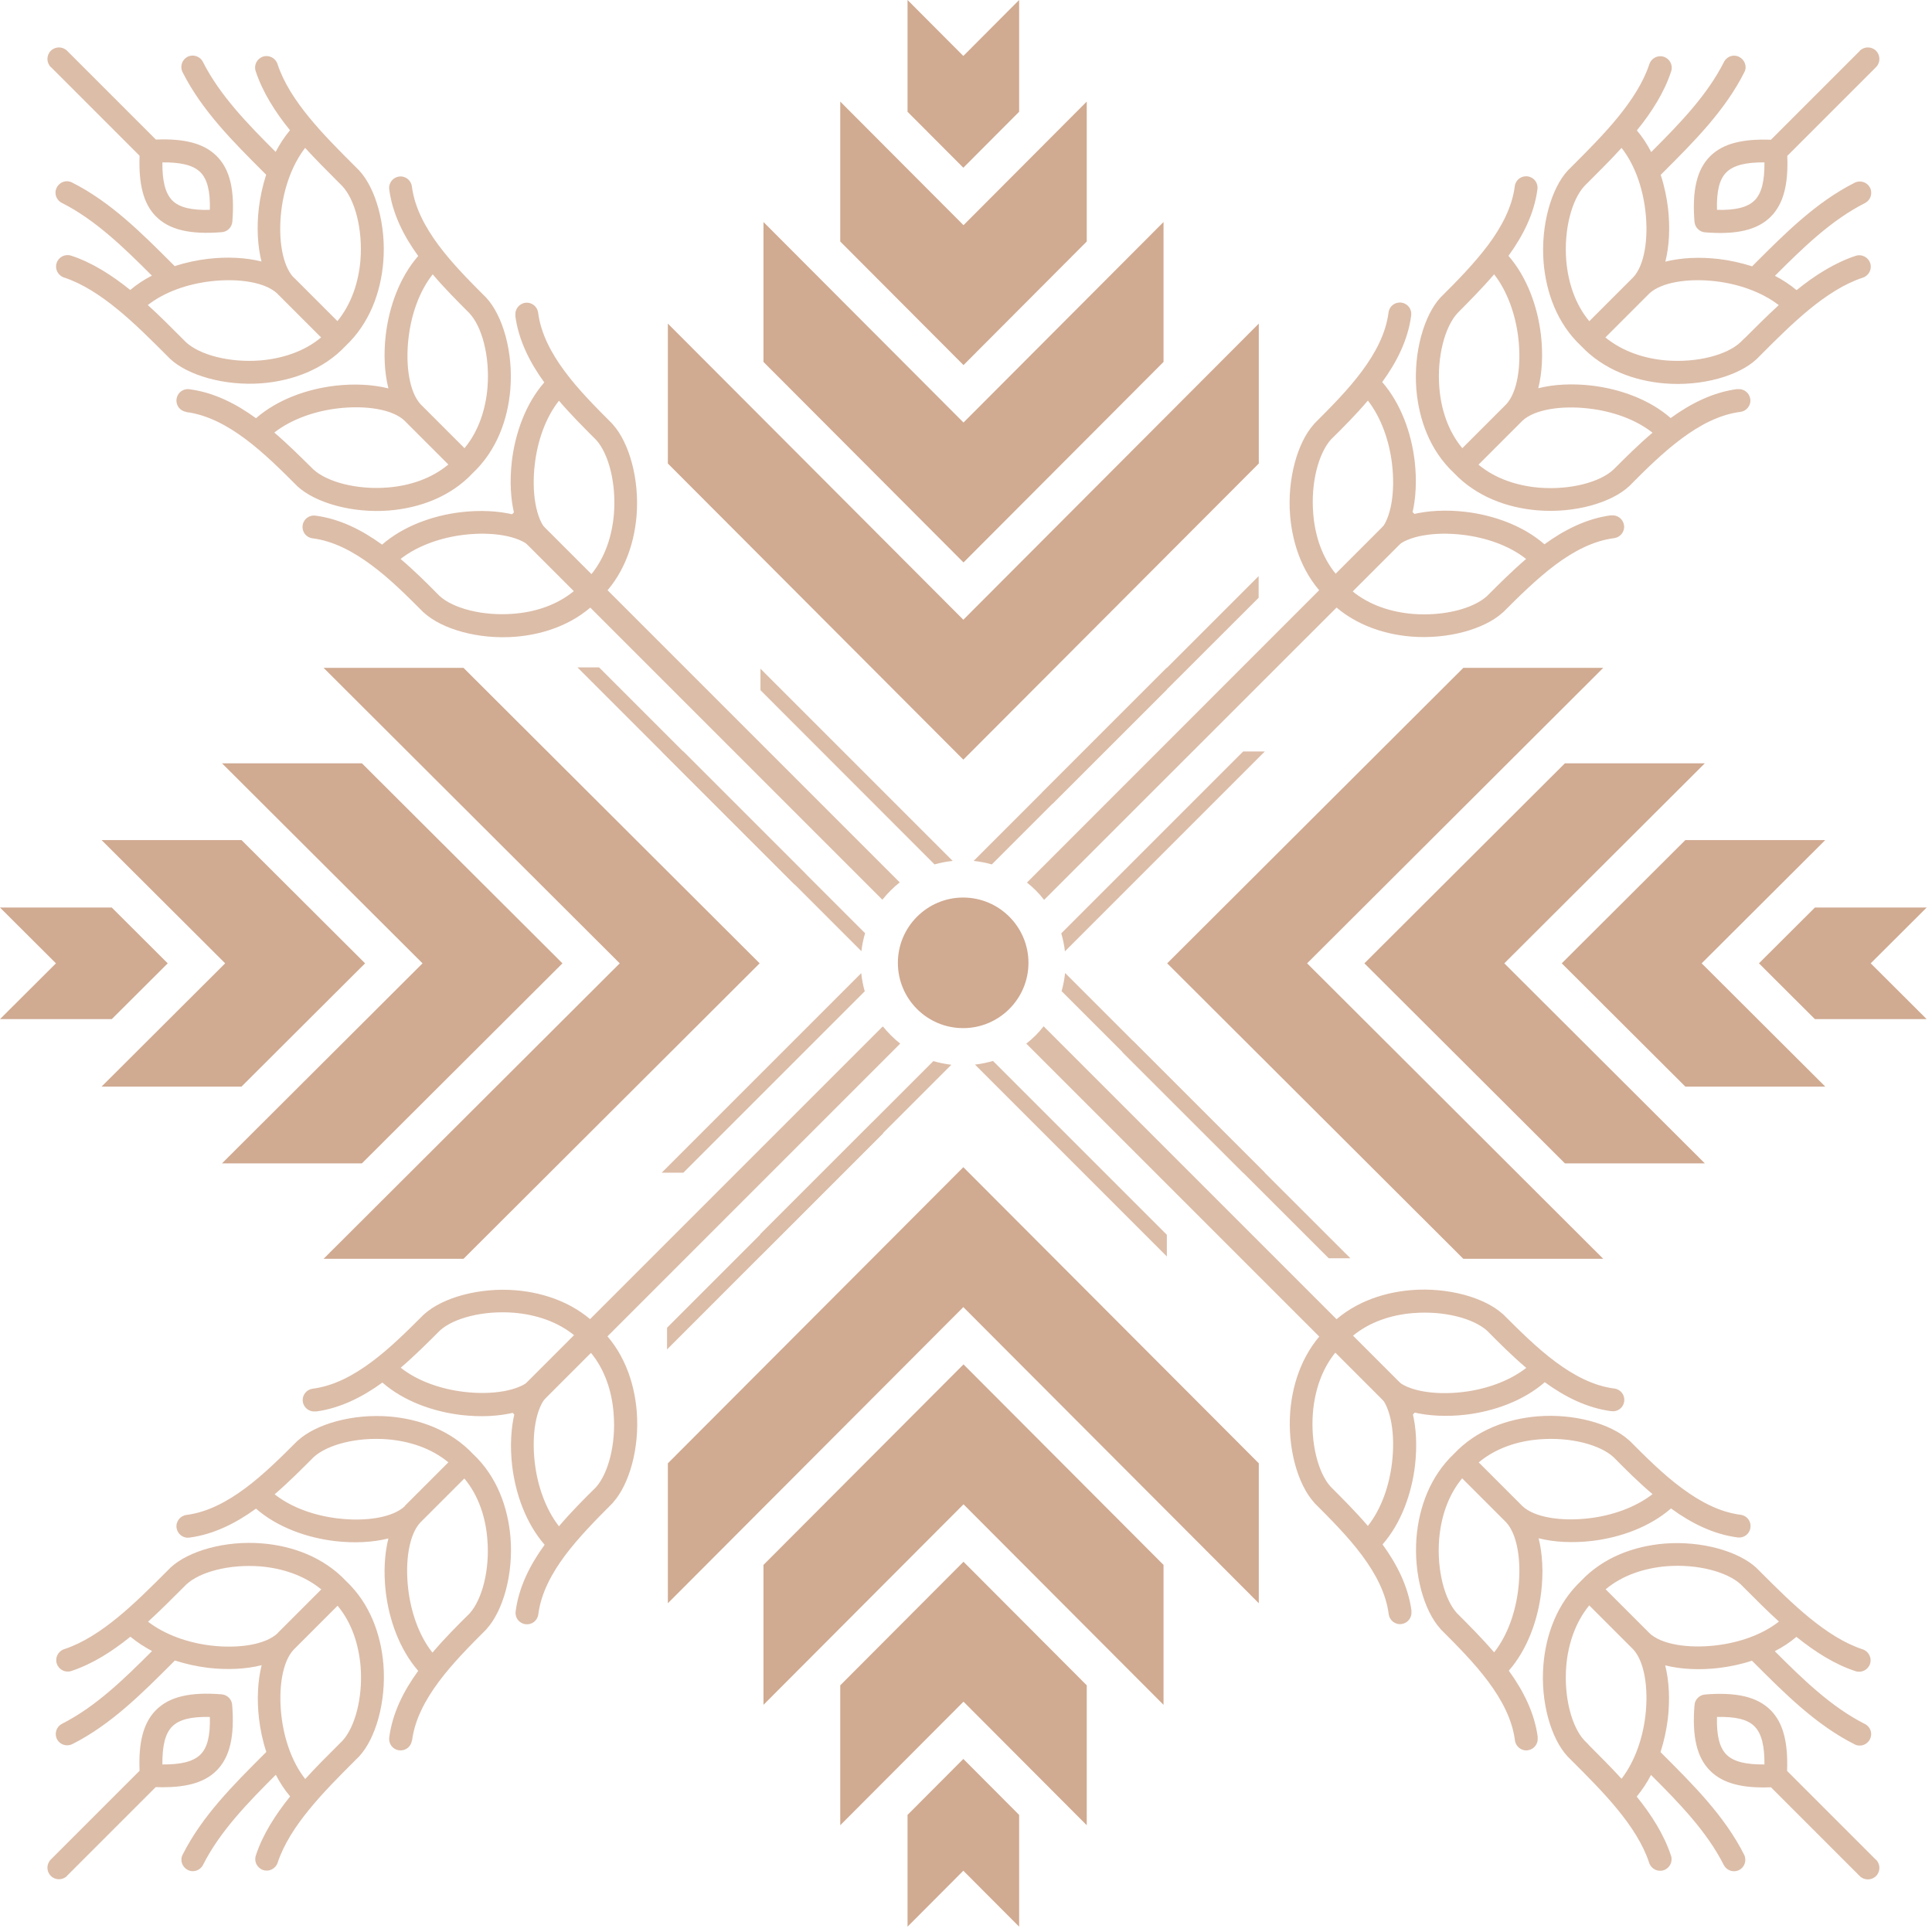 <svg xmlns="http://www.w3.org/2000/svg" fill="none" viewBox="0 0 116 116" height="116" width="116">
<g clip-path="url(#clip0_2026_351)">
<path fill="#DCBDA8" d="M52.98 61.66L53.01 61.63C53.32 62.01 53.67 62.36 54.05 62.66L54.02 62.69L31.85 84.86C31.56 85.15 31.1 85.15 30.81 84.86C30.52 84.57 30.52 84.11 30.81 83.82L52.98 61.65V61.66ZM83.84 30.81C84.13 30.52 84.59 30.52 84.88 30.81C85.17 31.1 85.17 31.56 84.88 31.85L62.72 54L62.69 54.03C62.39 53.64 62.04 53.29 61.66 52.99L61.69 52.96L83.84 30.8V30.81ZM52.98 54.02L52.95 53.99L30.81 31.85C30.52 31.56 30.52 31.1 30.81 30.81C31.1 30.52 31.56 30.52 31.85 30.81L53.99 52.95L54.02 52.98C53.64 53.28 53.29 53.63 52.98 54.02ZM84.88 83.84C85.17 84.13 85.17 84.59 84.88 84.88C84.59 85.17 84.13 85.17 83.84 84.88L61.65 62.69L61.62 62.66C62.01 62.36 62.36 62.01 62.66 61.62L62.69 61.65L84.88 83.84Z"></path>
<path fill="#DCBDA8" d="M41.03 45.12L51.94 56.03C51.84 56.38 51.76 56.74 51.72 57.11L39.73 45.12H41.03Z" clip-rule="evenodd" fill-rule="evenodd"></path>
<path fill="#DCBDA8" d="M70.06 40.09L58.46 51.69C58.83 51.73 59.2 51.8 59.55 51.9L70.06 41.39V40.09Z" clip-rule="evenodd" fill-rule="evenodd"></path>
<path fill="#DCBDA8" d="M45.66 75.39L57.12 63.93C56.75 63.89 56.39 63.81 56.04 63.71L45.65 74.1V75.4L45.66 75.39Z" clip-rule="evenodd" fill-rule="evenodd"></path>
<path fill="#DCBDA8" d="M70.06 75.44L58.54 63.92C58.91 63.88 59.27 63.8 59.62 63.7L70.06 74.14V75.44Z" clip-rule="evenodd" fill-rule="evenodd"></path>
<path fill="#DCBDA8" d="M79.78 75.549L67.39 63.169L68.04 62.52L81.08 75.549H79.78Z" clip-rule="evenodd" fill-rule="evenodd"></path>
<path fill="#DCBDA8" d="M45.66 40.15L57.2 51.69C56.83 51.73 56.46 51.8 56.11 51.9L45.66 41.44V40.14V40.15Z" clip-rule="evenodd" fill-rule="evenodd"></path>
<path fill="#DCBDA8" d="M74.64 45.12L63.72 56.04C63.82 56.39 63.9 56.75 63.94 57.12L75.94 45.12H74.64Z" clip-rule="evenodd" fill-rule="evenodd"></path>
<path fill="#DCBDA8" d="M41.03 70.41L51.92 59.52C51.82 59.17 51.75 58.8 51.71 58.43L39.73 70.41H41.03Z" clip-rule="evenodd" fill-rule="evenodd"></path>
<path fill="#DCBDA8" d="M74.64 70.41L63.74 59.51C63.84 59.16 63.91 58.79 63.95 58.42L75.94 70.41H74.64Z" clip-rule="evenodd" fill-rule="evenodd"></path>
<path fill="#DCBDA8" d="M40.05 81.02L53.03 68.04L52.38 67.39L40.05 79.72V81.02Z" clip-rule="evenodd" fill-rule="evenodd"></path>
<path fill="#DCBDA8" d="M35.97 40.07L48.36 52.46L47.71 53.11L34.67 40.07H35.97Z" clip-rule="evenodd" fill-rule="evenodd"></path>
<path fill="#DCBDA8" d="M75.57 34.59L62.54 47.62L63.18 48.27L75.57 35.89V34.59Z" clip-rule="evenodd" fill-rule="evenodd"></path>
<path fill="#DCBDA8" d="M105.94 105.94C105.95 104.83 105.77 104.09 105.35 103.66C104.93 103.23 104.19 103.06 103.09 103.09C103.06 104.2 103.24 104.93 103.66 105.35C104.09 105.78 104.84 105.95 105.94 105.94ZM105.94 9.75C104.83 9.74 104.09 9.92 103.66 10.34C103.23 10.76 103.06 11.5 103.09 12.6C104.2 12.63 104.93 12.45 105.35 12.03C105.78 11.6 105.95 10.85 105.94 9.75ZM10.34 103.66C9.91 104.09 9.74 104.84 9.75 105.94C10.86 105.95 11.6 105.77 12.03 105.35C12.46 104.93 12.63 104.19 12.6 103.09C11.49 103.06 10.76 103.24 10.34 103.66ZM12.03 10.34C11.6 9.91 10.85 9.74 9.75 9.75C9.74 10.86 9.92 11.6 10.34 12.03C10.76 12.46 11.5 12.63 12.6 12.6C12.63 11.49 12.45 10.76 12.03 10.34ZM3.05 4.03C2.78 3.76 2.78 3.32 3.05 3.05C3.32 2.78 3.76 2.78 4.03 3.05L9.36 8.38C11.05 8.31 12.23 8.6 13 9.36C13.82 10.17 14.1 11.44 13.95 13.31C13.92 13.65 13.65 13.92 13.31 13.94C11.44 14.09 10.17 13.81 9.36 12.99C8.6 12.22 8.32 11.04 8.38 9.35L3.05 4.02V4.03ZM25.28 24.3L27.89 26.91C28.75 25.87 29.16 24.56 29.27 23.27C29.42 21.39 28.94 19.61 28.18 18.8C27.47 18.09 26.69 17.31 25.98 16.47C25.16 17.51 24.69 18.91 24.53 20.28C24.33 21.97 24.59 23.56 25.26 24.28L25.28 24.3ZM16.48 25.98C17.32 26.7 18.09 27.47 18.81 28.18C19.62 28.93 21.41 29.42 23.28 29.27C24.57 29.17 25.89 28.75 26.92 27.89L24.28 25.25C23.57 24.58 21.98 24.32 20.28 24.52C18.92 24.68 17.51 25.16 16.47 25.97L16.48 25.98ZM11.19 24.73C10.81 24.68 10.55 24.34 10.6 23.96C10.65 23.58 10.99 23.32 11.37 23.37C12.83 23.56 14.16 24.23 15.37 25.11C16.66 23.99 18.42 23.36 20.12 23.16C21.25 23.03 22.37 23.08 23.32 23.32C23.08 22.37 23.03 21.26 23.16 20.12C23.36 18.42 23.99 16.65 25.11 15.37C24.23 14.16 23.56 12.82 23.37 11.37C23.32 10.99 23.59 10.65 23.96 10.6C24.34 10.55 24.68 10.82 24.73 11.19C24.89 12.45 25.52 13.63 26.33 14.72C27.17 15.85 28.22 16.9 29.17 17.85L29.19 17.87C30.18 18.93 30.83 21.14 30.64 23.39C30.49 25.19 29.82 27.05 28.39 28.4C27.04 29.84 25.18 30.5 23.38 30.65C21.13 30.83 18.92 30.18 17.86 29.2L17.84 29.18C16.89 28.23 15.84 27.18 14.71 26.34C13.62 25.53 12.44 24.9 11.18 24.74L11.19 24.73ZM17.65 16.67L20.26 19.28C21.11 18.24 21.53 16.93 21.64 15.64C21.79 13.76 21.31 11.98 20.55 11.17L20.31 10.93C19.66 10.28 18.97 9.59 18.32 8.88C17.52 9.92 17.05 11.31 16.89 12.65C16.69 14.34 16.95 15.93 17.62 16.65L17.64 16.67H17.65ZM8.88 18.32C9.6 18.97 10.28 19.66 10.93 20.31L11.17 20.55C11.98 21.3 13.77 21.79 15.64 21.64C16.93 21.53 18.25 21.12 19.28 20.26L16.64 17.62C15.93 16.95 14.34 16.69 12.64 16.89C11.29 17.05 9.9 17.51 8.87 18.32H8.88ZM3.84 16.66C3.48 16.54 3.28 16.15 3.4 15.79C3.52 15.43 3.91 15.23 4.27 15.35C5.53 15.76 6.71 16.52 7.82 17.41C8.21 17.08 8.65 16.79 9.12 16.55C7.44 14.87 5.73 13.2 3.71 12.18C3.37 12.01 3.23 11.59 3.41 11.26C3.58 10.92 3.99 10.78 4.33 10.96C6.65 12.13 8.51 14 10.35 15.84L10.49 15.98C11.15 15.76 11.83 15.62 12.5 15.54C13.63 15.41 14.75 15.46 15.7 15.7C15.46 14.75 15.41 13.64 15.54 12.5C15.62 11.83 15.77 11.15 15.98 10.49L15.84 10.35C14 8.51 12.13 6.65 10.96 4.33C10.79 3.99 10.93 3.58 11.26 3.41C11.6 3.24 12.01 3.38 12.18 3.71C13.2 5.73 14.87 7.44 16.55 9.12C16.79 8.66 17.08 8.22 17.41 7.82C16.52 6.72 15.77 5.54 15.35 4.27C15.23 3.91 15.43 3.52 15.79 3.4C16.15 3.28 16.54 3.48 16.66 3.84C17.39 6.07 19.47 8.14 21.28 9.95L21.56 10.23C22.55 11.29 23.2 13.5 23.01 15.75C22.86 17.55 22.19 19.41 20.76 20.76C19.41 22.2 17.55 22.86 15.75 23.01C13.5 23.19 11.29 22.54 10.23 21.56L9.95 21.28C8.14 19.47 6.06 17.39 3.84 16.66ZM112.64 111.66C112.91 111.93 112.91 112.37 112.64 112.64C112.37 112.91 111.93 112.91 111.66 112.64L106.33 107.31C104.64 107.38 103.46 107.09 102.69 106.33C101.87 105.52 101.59 104.25 101.74 102.38C101.76 102.05 102.03 101.77 102.37 101.74C104.24 101.59 105.51 101.87 106.32 102.69C107.08 103.46 107.36 104.64 107.3 106.33L112.63 111.66H112.64ZM81.19 80.21L83.83 82.85C84.54 83.52 86.13 83.78 87.83 83.58C89.19 83.42 90.6 82.94 91.64 82.13C90.79 81.41 90.01 80.63 89.3 79.91C88.48 79.16 86.71 78.69 84.85 78.84C83.56 78.94 82.24 79.36 81.21 80.22L81.19 80.21ZM79.91 89.28C80.63 90 81.4 90.77 82.13 91.62C82.95 90.58 83.42 89.18 83.58 87.81C83.78 86.12 83.52 84.53 82.85 83.81L80.21 81.17C79.35 82.21 78.94 83.52 78.83 84.81C78.68 86.67 79.15 88.44 79.89 89.26L79.91 89.28ZM84.74 96.74C84.79 97.12 84.52 97.46 84.15 97.51C83.77 97.56 83.43 97.29 83.38 96.92C83.22 95.66 82.59 94.48 81.78 93.39C80.95 92.27 79.89 91.21 78.94 90.26L78.89 90.2C77.92 89.12 77.29 86.94 77.47 84.72C77.62 82.92 78.29 81.06 79.72 79.71C81.07 78.27 82.93 77.61 84.73 77.46C86.95 77.28 89.13 77.91 90.21 78.88L90.27 78.93C91.22 79.88 92.28 80.94 93.4 81.77C94.49 82.58 95.67 83.21 96.93 83.37C97.31 83.42 97.57 83.76 97.52 84.14C97.47 84.52 97.13 84.78 96.75 84.73C95.29 84.54 93.96 83.87 92.75 82.99C91.46 84.11 89.7 84.74 88 84.94C86.87 85.07 85.75 85.02 84.8 84.78C85.04 85.73 85.09 86.84 84.96 87.98C84.76 89.68 84.13 91.45 83.01 92.73C83.89 93.94 84.56 95.28 84.75 96.73L84.74 96.74ZM88.77 87.79L91.41 90.43C92.12 91.1 93.71 91.36 95.41 91.16C96.77 91 98.18 90.52 99.22 89.71C98.37 88.99 97.59 88.21 96.88 87.49C96.06 86.74 94.29 86.27 92.43 86.42C91.14 86.52 89.82 86.94 88.79 87.8L88.77 87.79ZM87.49 96.87C88.21 97.59 88.98 98.36 89.71 99.21C90.53 98.17 91 96.77 91.16 95.4C91.36 93.71 91.1 92.12 90.43 91.4L87.79 88.76C86.93 89.8 86.52 91.11 86.41 92.4C86.26 94.26 86.73 96.03 87.47 96.85L87.49 96.87ZM92.32 104.32C92.37 104.7 92.1 105.04 91.73 105.09C91.35 105.14 91.01 104.87 90.96 104.5C90.8 103.24 90.17 102.06 89.36 100.97C88.53 99.85 87.47 98.79 86.52 97.84L86.47 97.78C85.5 96.7 84.87 94.52 85.05 92.3C85.2 90.5 85.87 88.64 87.3 87.29C88.65 85.85 90.51 85.19 92.31 85.04C94.53 84.86 96.72 85.49 97.79 86.46L97.85 86.51C98.8 87.46 99.85 88.52 100.98 89.35C102.07 90.16 103.25 90.79 104.51 90.95C104.89 91 105.15 91.34 105.1 91.72C105.05 92.1 104.71 92.36 104.33 92.31C102.87 92.12 101.54 91.45 100.33 90.57C99.04 91.69 97.28 92.32 95.58 92.52C94.45 92.65 93.33 92.6 92.38 92.36C92.62 93.31 92.67 94.42 92.54 95.56C92.34 97.26 91.71 99.03 90.59 100.31C91.47 101.52 92.14 102.86 92.33 104.31L92.32 104.32ZM96.4 95.42L99.04 98.06C99.75 98.73 101.34 98.99 103.04 98.79C104.39 98.63 105.78 98.17 106.81 97.36C106.09 96.71 105.41 96.02 104.76 95.37L104.52 95.13C103.71 94.38 101.92 93.89 100.05 94.04C98.76 94.15 97.44 94.56 96.41 95.42H96.4ZM95.37 104.75C96.02 105.4 96.71 106.09 97.36 106.8C98.16 105.76 98.63 104.37 98.79 103.03C98.99 101.34 98.73 99.75 98.06 99.03L95.42 96.39C94.57 97.43 94.15 98.74 94.04 100.03C93.89 101.91 94.37 103.69 95.13 104.5L95.37 104.74V104.75ZM100.33 111.42C100.45 111.78 100.25 112.17 99.89 112.29C99.53 112.41 99.14 112.21 99.02 111.85C98.29 109.62 96.21 107.55 94.4 105.74L94.12 105.46C93.13 104.4 92.48 102.19 92.67 99.94C92.82 98.14 93.49 96.28 94.92 94.93C96.27 93.49 98.13 92.83 99.93 92.68C102.18 92.5 104.39 93.15 105.45 94.13L105.73 94.41C107.54 96.22 109.62 98.3 111.84 99.03C112.2 99.15 112.4 99.54 112.28 99.9C112.16 100.26 111.77 100.46 111.41 100.34C110.15 99.93 108.97 99.17 107.86 98.28C107.47 98.61 107.03 98.9 106.56 99.14C108.24 100.82 109.95 102.49 111.97 103.51C112.31 103.68 112.45 104.09 112.27 104.43C112.1 104.77 111.68 104.91 111.35 104.73C109.03 103.56 107.17 101.69 105.33 99.85L105.19 99.71C104.53 99.93 103.85 100.07 103.18 100.15C102.05 100.28 100.93 100.23 99.98 99.99C100.22 100.94 100.27 102.05 100.14 103.19C100.06 103.86 99.91 104.54 99.7 105.2L99.84 105.34C101.68 107.18 103.55 109.04 104.72 111.36C104.89 111.7 104.75 112.11 104.42 112.28C104.08 112.45 103.67 112.31 103.5 111.98C102.48 109.96 100.81 108.25 99.13 106.57C98.89 107.03 98.6 107.47 98.27 107.87C99.16 108.97 99.91 110.15 100.33 111.42ZM4.03 112.63C3.76 112.9 3.32 112.9 3.05 112.63C2.78 112.36 2.78 111.92 3.05 111.65L8.38 106.32C8.31 104.63 8.6 103.45 9.36 102.68C10.17 101.86 11.44 101.58 13.31 101.73C13.65 101.76 13.92 102.03 13.94 102.37C14.09 104.24 13.81 105.51 12.99 106.32C12.22 107.08 11.04 107.36 9.35 107.3L4.02 112.63H4.03ZM24.31 90.41L26.92 87.8C25.88 86.94 24.57 86.53 23.28 86.42C21.42 86.27 19.65 86.74 18.83 87.49C18.11 88.21 17.34 88.99 16.49 89.72C17.53 90.54 18.93 91.01 20.3 91.17C21.99 91.37 23.58 91.11 24.3 90.44L24.32 90.42L24.31 90.41ZM25.98 99.21C26.7 98.36 27.48 97.58 28.2 96.87C28.94 96.04 29.42 94.27 29.26 92.41C29.16 91.12 28.74 89.8 27.88 88.77L25.24 91.41C24.57 92.12 24.31 93.71 24.51 95.41C24.67 96.77 25.14 98.18 25.96 99.22L25.98 99.21ZM24.73 104.5C24.68 104.88 24.34 105.14 23.96 105.09C23.58 105.04 23.32 104.7 23.37 104.32C23.56 102.86 24.23 101.53 25.11 100.32C23.99 99.03 23.36 97.27 23.16 95.57C23.03 94.44 23.08 93.32 23.32 92.37C22.37 92.61 21.26 92.66 20.12 92.53C18.42 92.33 16.65 91.7 15.37 90.58C14.16 91.46 12.82 92.13 11.37 92.32C10.99 92.37 10.65 92.1 10.6 91.73C10.55 91.35 10.82 91.01 11.19 90.96C12.45 90.8 13.63 90.17 14.72 89.36C15.84 88.53 16.9 87.47 17.85 86.52L17.91 86.47C18.99 85.5 21.17 84.87 23.39 85.05C25.19 85.2 27.05 85.87 28.4 87.3C29.84 88.65 30.5 90.51 30.65 92.31C30.83 94.53 30.2 96.71 29.23 97.79L29.18 97.85C28.23 98.8 27.18 99.85 26.34 100.98C25.53 102.07 24.9 103.25 24.74 104.51L24.73 104.5ZM16.68 98.04L19.29 95.43C18.25 94.58 16.94 94.16 15.65 94.05C13.77 93.9 11.99 94.38 11.18 95.14L10.94 95.38C10.29 96.03 9.6 96.72 8.89 97.37C9.93 98.17 11.32 98.64 12.66 98.8C14.35 99 15.94 98.74 16.66 98.07L16.68 98.05V98.04ZM18.33 106.81C18.98 106.09 19.67 105.41 20.32 104.76L20.56 104.52C21.31 103.71 21.8 101.92 21.65 100.05C21.54 98.76 21.13 97.44 20.27 96.41L17.63 99.05C16.96 99.76 16.7 101.35 16.9 103.05C17.06 104.4 17.52 105.79 18.33 106.82V106.81ZM16.67 111.84C16.55 112.2 16.16 112.4 15.8 112.28C15.44 112.16 15.24 111.77 15.36 111.41C15.77 110.15 16.53 108.97 17.42 107.86C17.09 107.47 16.8 107.03 16.56 106.56C14.88 108.24 13.21 109.95 12.19 111.97C12.02 112.31 11.6 112.45 11.27 112.27C10.93 112.1 10.79 111.68 10.97 111.35C12.14 109.03 14.01 107.17 15.85 105.33L15.99 105.19C15.77 104.53 15.63 103.85 15.55 103.18C15.42 102.05 15.47 100.93 15.71 99.98C14.76 100.22 13.65 100.27 12.51 100.14C11.84 100.06 11.16 99.91 10.5 99.7L10.36 99.84C8.52 101.68 6.66 103.55 4.34 104.72C4 104.89 3.59 104.75 3.42 104.42C3.25 104.08 3.39 103.67 3.72 103.5C5.74 102.48 7.45 100.81 9.13 99.13C8.67 98.89 8.23 98.6 7.83 98.27C6.73 99.16 5.55 99.91 4.28 100.33C3.92 100.45 3.53 100.25 3.41 99.89C3.29 99.53 3.49 99.14 3.85 99.02C6.08 98.29 8.15 96.21 9.96 94.4L10.24 94.12C11.3 93.13 13.51 92.48 15.76 92.67C17.56 92.82 19.42 93.49 20.77 94.92C22.21 96.27 22.87 98.13 23.02 99.93C23.2 102.18 22.55 104.39 21.57 105.45L21.29 105.73C19.48 107.54 17.4 109.62 16.67 111.84ZM111.66 3.05C111.93 2.78 112.37 2.78 112.64 3.05C112.91 3.32 112.91 3.76 112.64 4.03L107.31 9.36C107.38 11.05 107.09 12.23 106.33 13C105.52 13.82 104.25 14.1 102.38 13.95C102.05 13.93 101.77 13.66 101.74 13.32C101.59 11.45 101.87 10.18 102.69 9.37C103.46 8.61 104.64 8.33 106.33 8.39L111.66 3.06V3.05ZM80.21 34.5L82.85 31.86C83.52 31.15 83.78 29.56 83.58 27.86C83.42 26.5 82.94 25.09 82.13 24.05C81.41 24.9 80.63 25.68 79.91 26.39C79.17 27.22 78.69 28.99 78.85 30.85C78.95 32.14 79.37 33.46 80.23 34.49L80.21 34.5ZM89.29 35.78C90.01 35.06 90.78 34.29 91.63 33.56C90.59 32.74 89.19 32.27 87.82 32.11C86.13 31.91 84.54 32.17 83.82 32.84L81.18 35.48C82.22 36.34 83.53 36.75 84.82 36.86C86.68 37.01 88.45 36.54 89.27 35.8L89.29 35.78ZM96.74 30.95C97.12 30.9 97.46 31.17 97.51 31.54C97.56 31.92 97.29 32.26 96.92 32.31C95.66 32.47 94.48 33.1 93.39 33.91C92.27 34.75 91.21 35.8 90.26 36.75L90.2 36.8C89.12 37.77 86.94 38.4 84.72 38.22C82.92 38.07 81.06 37.4 79.71 35.97C78.27 34.62 77.61 32.76 77.46 30.96C77.28 28.74 77.91 26.56 78.88 25.48L78.93 25.42C79.88 24.47 80.94 23.41 81.77 22.29C82.58 21.2 83.21 20.02 83.37 18.76C83.42 18.38 83.76 18.12 84.14 18.17C84.52 18.22 84.78 18.56 84.73 18.94C84.54 20.4 83.87 21.73 82.99 22.94C84.11 24.23 84.74 25.99 84.94 27.69C85.07 28.82 85.02 29.94 84.78 30.89C85.73 30.65 86.84 30.6 87.98 30.73C89.68 30.93 91.45 31.56 92.73 32.68C93.94 31.8 95.28 31.13 96.73 30.94L96.74 30.95ZM87.79 26.92L90.43 24.28C91.1 23.57 91.36 21.98 91.16 20.28C91 18.92 90.52 17.51 89.71 16.47C88.99 17.31 88.22 18.08 87.51 18.8C86.76 19.61 86.27 21.4 86.42 23.27C86.52 24.56 86.94 25.88 87.8 26.91L87.79 26.92ZM96.89 28.18C97.6 27.47 98.38 26.69 99.22 25.98C98.18 25.16 96.78 24.69 95.41 24.53C93.72 24.33 92.13 24.59 91.41 25.26L88.77 27.9C89.81 28.76 91.12 29.17 92.41 29.28C94.29 29.43 96.07 28.95 96.88 28.19L96.89 28.18ZM104.32 23.37C104.7 23.32 105.04 23.59 105.09 23.96C105.14 24.34 104.87 24.68 104.5 24.73C103.24 24.89 102.06 25.52 100.97 26.33C99.84 27.17 98.78 28.22 97.84 29.17L97.82 29.19C96.76 30.18 94.55 30.83 92.3 30.64C90.5 30.49 88.64 29.82 87.29 28.39C85.85 27.04 85.19 25.18 85.04 23.38C84.86 21.13 85.51 18.92 86.49 17.86L86.51 17.84C87.46 16.9 88.5 15.84 89.35 14.71C90.16 13.62 90.79 12.44 90.95 11.18C91 10.8 91.34 10.54 91.72 10.59C92.1 10.64 92.36 10.98 92.31 11.36C92.12 12.82 91.45 14.15 90.57 15.36C91.69 16.65 92.32 18.41 92.52 20.11C92.65 21.24 92.6 22.36 92.36 23.31C93.31 23.07 94.42 23.02 95.56 23.15C97.26 23.35 99.03 23.98 100.31 25.1C101.52 24.22 102.86 23.55 104.31 23.36L104.32 23.37ZM95.42 19.29L98.06 16.65C98.73 15.94 98.99 14.35 98.79 12.65C98.63 11.3 98.17 9.91 97.36 8.88C96.71 9.6 96.02 10.28 95.37 10.93L95.13 11.17C94.38 11.98 93.89 13.77 94.04 15.64C94.15 16.93 94.56 18.25 95.42 19.28V19.29ZM104.75 20.31C105.4 19.66 106.09 18.97 106.8 18.32C105.76 17.52 104.37 17.05 103.03 16.89C101.34 16.69 99.75 16.95 99.03 17.62L96.39 20.26C97.43 21.11 98.74 21.53 100.03 21.64C101.91 21.79 103.69 21.31 104.5 20.55L104.74 20.31H104.75ZM111.42 15.36C111.78 15.24 112.17 15.44 112.29 15.8C112.41 16.16 112.21 16.55 111.85 16.67C109.62 17.4 107.55 19.48 105.74 21.29L105.46 21.57C104.4 22.56 102.19 23.21 99.94 23.02C98.14 22.87 96.28 22.2 94.93 20.77C93.49 19.42 92.83 17.56 92.68 15.76C92.5 13.51 93.15 11.3 94.13 10.24L94.41 9.96C96.22 8.15 98.3 6.07 99.03 3.85C99.15 3.49 99.54 3.29 99.9 3.41C100.26 3.53 100.46 3.92 100.34 4.28C99.93 5.54 99.18 6.72 98.28 7.83C98.61 8.22 98.9 8.66 99.14 9.13C100.82 7.45 102.49 5.74 103.51 3.72C103.68 3.38 104.09 3.24 104.43 3.42C104.77 3.6 104.91 4.01 104.73 4.34C103.56 6.66 101.69 8.52 99.85 10.36L99.71 10.5C99.93 11.16 100.07 11.84 100.15 12.51C100.28 13.64 100.23 14.76 99.99 15.71C100.94 15.47 102.05 15.42 103.19 15.55C103.86 15.63 104.54 15.78 105.2 15.99L105.34 15.85C107.18 14.01 109.04 12.14 111.36 10.97C111.7 10.8 112.11 10.94 112.28 11.27C112.45 11.61 112.31 12.02 111.98 12.19C109.96 13.21 108.25 14.88 106.57 16.56C107.03 16.8 107.47 17.09 107.87 17.42C108.97 16.53 110.15 15.78 111.42 15.36ZM35.48 81.19L32.84 83.83C32.17 84.54 31.91 86.13 32.11 87.83C32.27 89.19 32.75 90.6 33.56 91.64C34.28 90.79 35.06 90.01 35.78 89.3C36.52 88.47 37 86.7 36.84 84.84C36.74 83.55 36.32 82.23 35.46 81.2L35.48 81.19ZM26.4 79.9C25.68 80.62 24.91 81.39 24.06 82.12C25.1 82.94 26.5 83.41 27.87 83.57C29.56 83.77 31.15 83.51 31.87 82.84L34.51 80.2C33.47 79.34 32.16 78.93 30.87 78.82C29.01 78.67 27.24 79.14 26.42 79.88L26.4 79.9ZM18.95 84.74C18.57 84.79 18.23 84.52 18.18 84.15C18.13 83.77 18.4 83.43 18.77 83.38C20.03 83.22 21.21 82.59 22.3 81.78C23.42 80.95 24.48 79.89 25.43 78.94L25.49 78.89C26.57 77.92 28.75 77.29 30.97 77.47C32.77 77.62 34.63 78.29 35.98 79.72C37.42 81.07 38.08 82.93 38.23 84.73C38.41 86.95 37.78 89.13 36.81 90.21L36.76 90.27C35.81 91.22 34.76 92.28 33.92 93.4C33.11 94.49 32.48 95.67 32.32 96.93C32.27 97.31 31.93 97.57 31.55 97.52C31.17 97.47 30.91 97.13 30.96 96.75C31.15 95.29 31.82 93.96 32.7 92.75C31.58 91.46 30.95 89.7 30.75 88C30.62 86.87 30.67 85.75 30.91 84.8C29.96 85.04 28.85 85.09 27.71 84.96C26.01 84.76 24.24 84.13 22.96 83.01C21.75 83.89 20.41 84.56 18.96 84.75L18.95 84.74ZM34.5 35.48L31.86 32.84C31.15 32.17 29.56 31.91 27.86 32.11C26.5 32.27 25.09 32.75 24.05 33.56C24.9 34.28 25.68 35.06 26.39 35.78C27.21 36.53 28.98 37 30.84 36.85C32.13 36.75 33.45 36.33 34.48 35.47L34.5 35.48ZM35.78 26.4C35.06 25.68 34.29 24.91 33.56 24.06C32.74 25.1 32.27 26.5 32.11 27.87C31.91 29.56 32.17 31.15 32.84 31.87L35.48 34.51C36.34 33.47 36.75 32.16 36.86 30.87C37.01 29.01 36.54 27.24 35.8 26.42L35.78 26.4ZM30.95 18.95C30.9 18.57 31.17 18.23 31.54 18.18C31.92 18.13 32.26 18.4 32.31 18.77C32.47 20.03 33.1 21.21 33.91 22.3C34.74 23.42 35.8 24.48 36.75 25.43L36.8 25.49C37.77 26.57 38.4 28.75 38.22 30.97C38.07 32.77 37.4 34.63 35.97 35.98C34.62 37.42 32.76 38.08 30.96 38.23C28.74 38.41 26.56 37.78 25.48 36.81L25.42 36.76C24.47 35.81 23.42 34.75 22.29 33.92C21.2 33.11 20.02 32.48 18.76 32.32C18.38 32.27 18.12 31.93 18.17 31.55C18.22 31.17 18.56 30.91 18.94 30.96C20.4 31.15 21.73 31.82 22.94 32.7C24.23 31.58 25.99 30.95 27.69 30.75C28.82 30.62 29.94 30.67 30.89 30.91C30.65 29.96 30.6 28.85 30.73 27.71C30.93 26.01 31.56 24.24 32.68 22.96C31.8 21.75 31.13 20.41 30.94 18.96L30.95 18.95Z"></path>
<path fill="#D0AA91" d="M93.96 45.83L81.92 57.84L93.96 69.85H102.36L90.32 57.84L102.36 45.83H93.96ZM101.19 50.44L93.77 57.84L101.19 65.24H109.59L102.17 57.84L109.59 50.44H101.19ZM108.97 54.49L105.61 57.84L108.97 61.19H115.68L112.32 57.84L115.68 54.49H108.97ZM96.26 75.58H87.86L70.08 57.84L87.86 40.1H96.26L78.48 57.84L96.26 75.58Z" clip-rule="evenodd" fill-rule="evenodd"></path>
<path fill="#D0AA91" d="M21.73 45.83L33.77 57.84L21.73 69.85H13.33L25.37 57.84L13.33 45.83H21.73ZM14.5 50.44L21.92 57.84L14.5 65.24H6.1L13.52 57.84L6.1 50.44H14.5ZM6.71 54.49L10.07 57.84L6.71 61.19H0L3.36 57.84L0 54.49H6.71ZM19.43 75.58H27.83L45.61 57.84L27.83 40.1H19.43L37.21 57.84L19.43 75.58Z" clip-rule="evenodd" fill-rule="evenodd"></path>
<path fill="#D0AA91" d="M69.86 93.96L57.85 81.92L45.84 93.96V102.36L57.85 90.32L69.86 102.36V93.96ZM65.25 101.19L57.85 93.77L50.45 101.19V109.59L57.85 102.17L65.25 109.59V101.19ZM61.19 108.97L57.84 105.61L54.49 108.97V115.68L57.84 112.32L61.19 115.68V108.97ZM40.1 96.26V87.86L57.84 70.08L75.58 87.86V96.26L57.84 78.48L40.1 96.26Z" clip-rule="evenodd" fill-rule="evenodd"></path>
<path fill="#D0AA91" d="M69.86 21.73L57.85 33.77L45.84 21.73V13.33L57.85 25.37L69.86 13.33V21.73ZM65.25 14.5L57.85 21.92L50.45 14.5V6.1L57.85 13.52L65.25 6.1V14.5ZM61.19 6.71L57.84 10.07L54.49 6.71V0L57.84 3.36L61.19 0V6.71ZM40.1 19.43V27.83L57.84 45.61L75.58 27.83V19.43L57.84 37.21L40.1 19.43Z" clip-rule="evenodd" fill-rule="evenodd"></path>
<path fill="#D0AA91" d="M57.83 61.73C55.66 61.73 53.91 59.97 53.91 57.81C53.91 55.65 55.67 53.89 57.83 53.89C59.99 53.89 61.75 55.65 61.75 57.81C61.75 59.97 59.99 61.73 57.83 61.73Z" clip-rule="evenodd" fill-rule="evenodd"></path>
</g>
<defs>
<clipPath id="clip0_2026_351">
<rect fill="white" height="116" width="116"></rect>
</clipPath>
</defs>
</svg>
